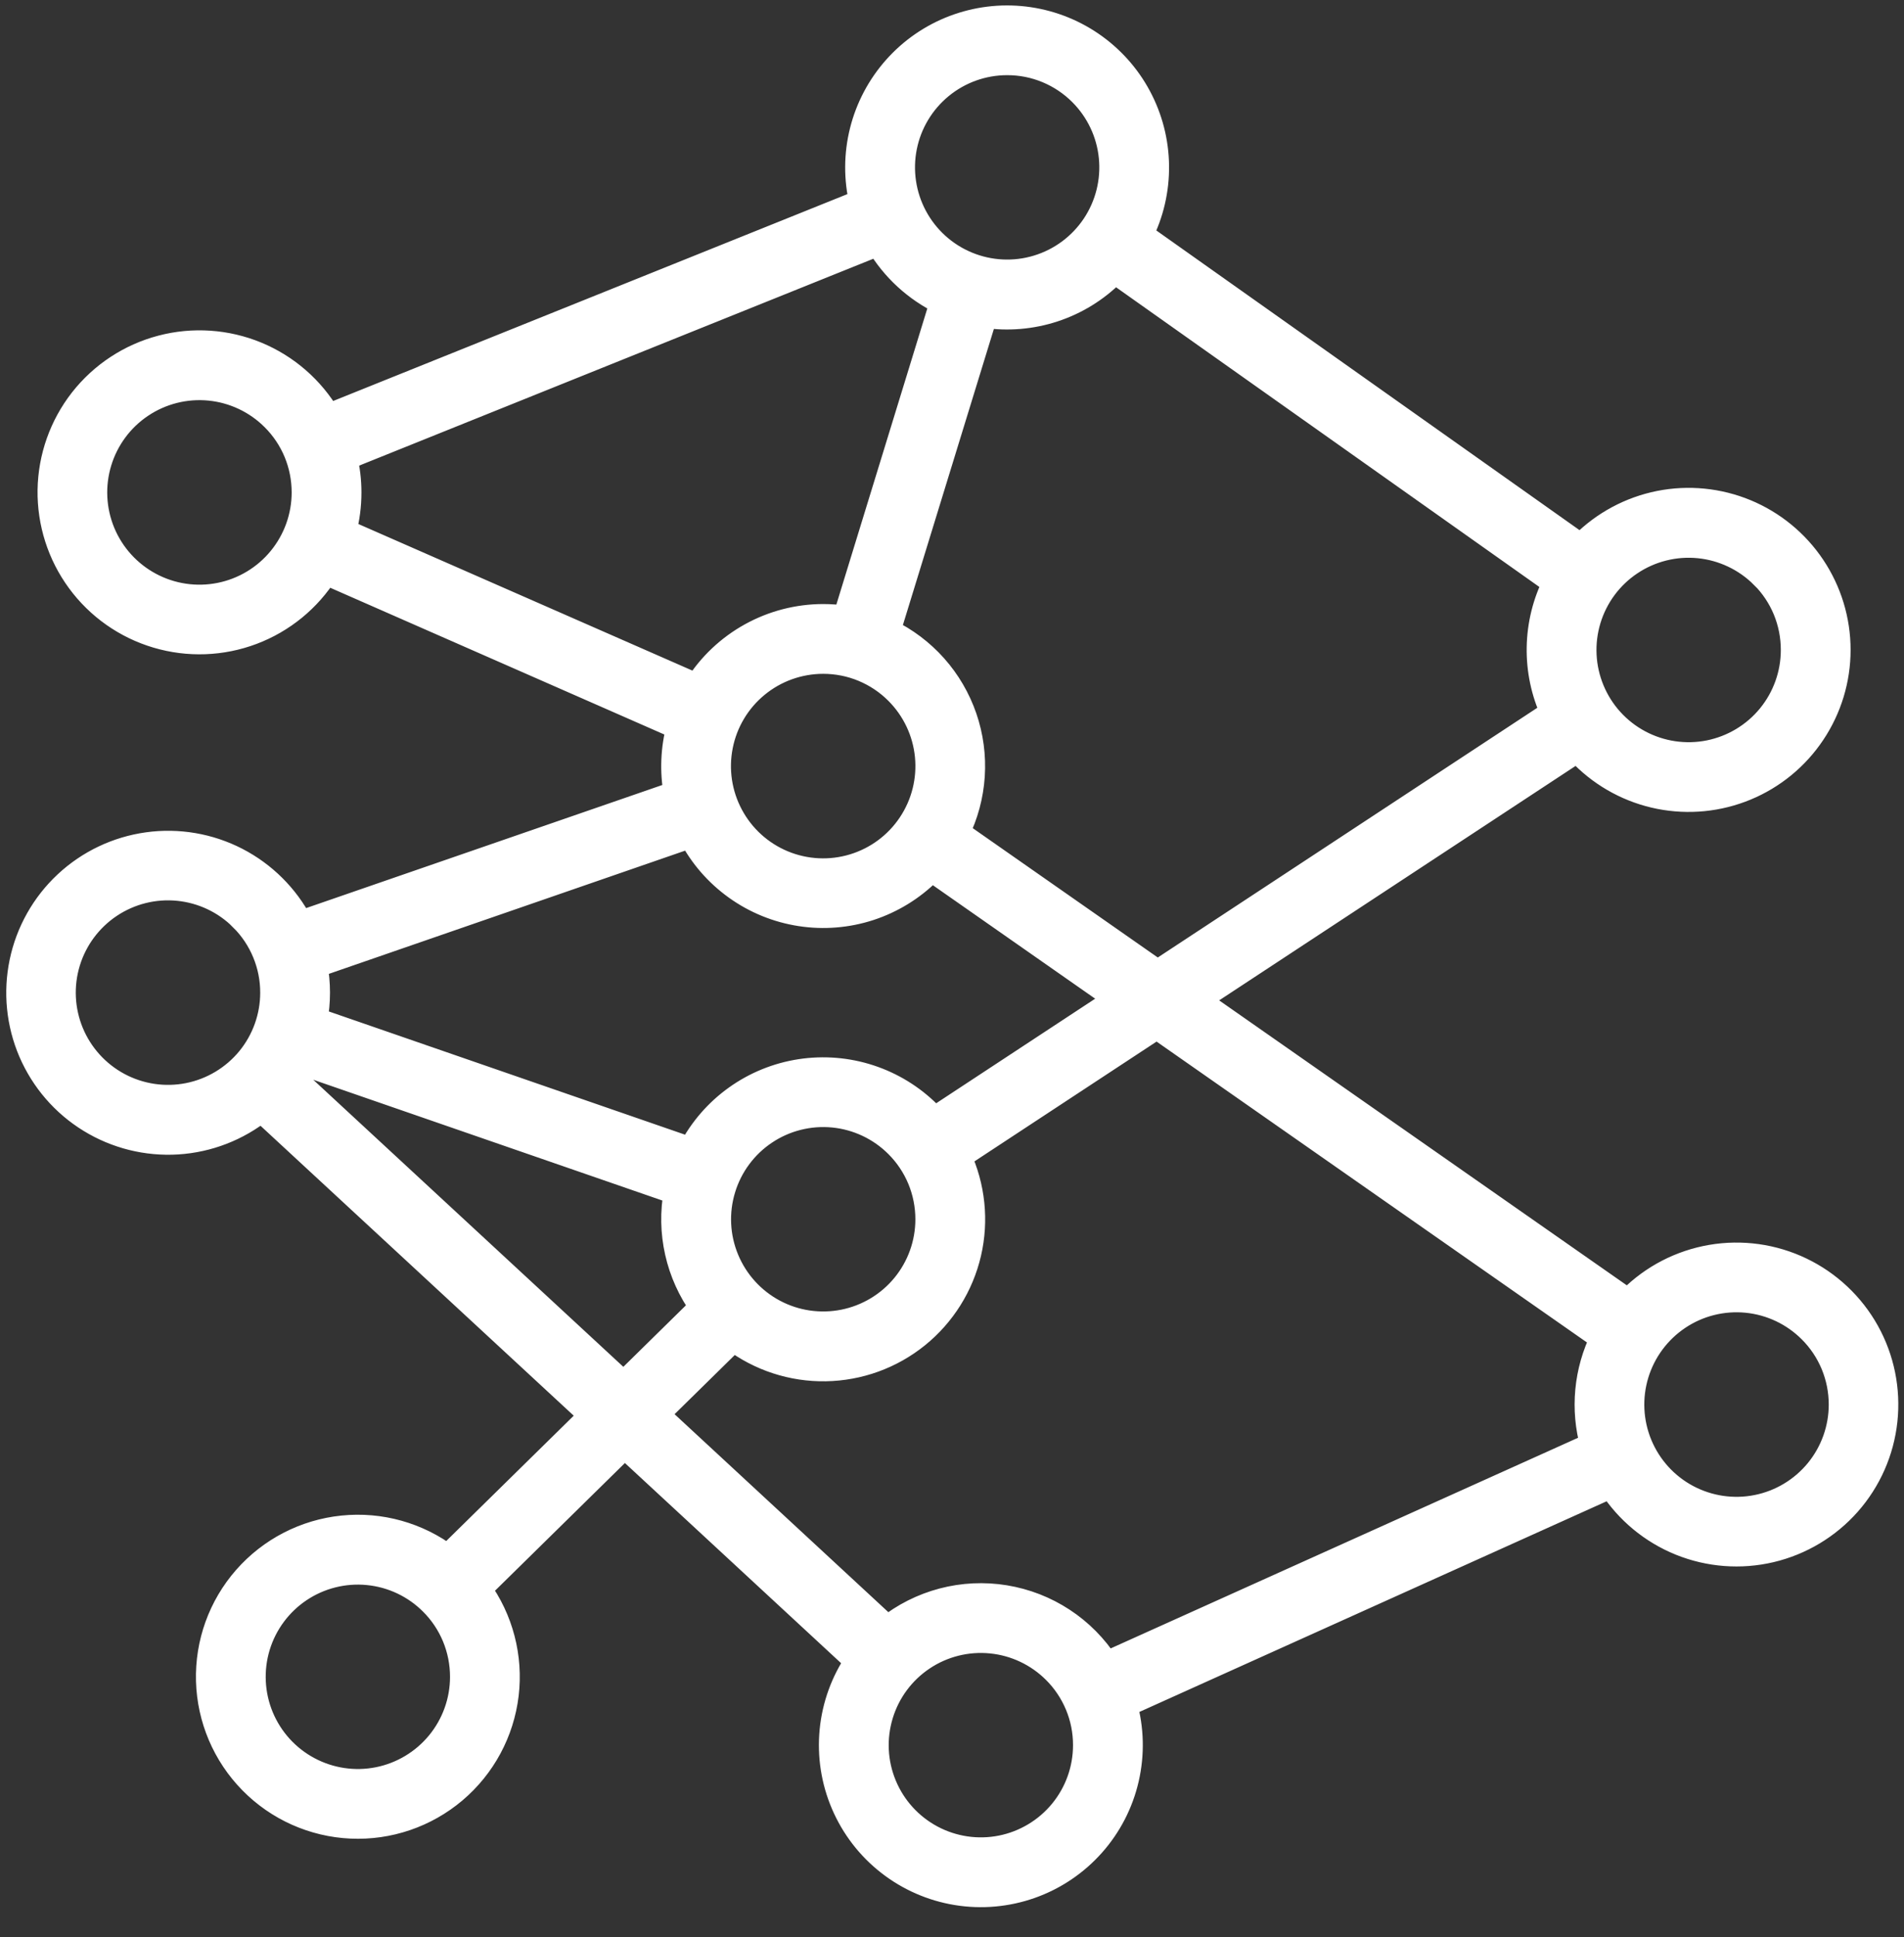 <svg xmlns="http://www.w3.org/2000/svg" width="59" height="60" viewBox="0 0 59 60" fill="none"><rect x="0" y="0" width="59" height="60" fill="#333333" stroke="none"/><path fill-rule="evenodd" clip-rule="evenodd" d="M25.507 19.108C25.739 19.108 25.971 19.125 26.201 19.16L29.215 9.353C28.383 8.954 27.689 8.315 27.221 7.519L10.671 14.174C10.757 14.525 10.8 14.886 10.8 15.248C10.801 15.658 10.747 16.066 10.64 16.462L21.6 21.269C22.016 20.608 22.592 20.064 23.275 19.686C23.958 19.308 24.726 19.109 25.507 19.108ZM27.498 19.56L30.513 9.753C31.229 9.861 31.96 9.8 32.648 9.574C33.336 9.348 33.961 8.964 34.472 8.452C34.497 8.428 34.521 8.404 34.544 8.379L48.204 18.045C47.889 18.667 47.72 19.353 47.708 20.051C47.696 20.748 47.842 21.439 48.135 22.072L35.87 30.138L29.642 25.787C29.915 25.238 30.076 24.64 30.116 24.029C30.156 23.417 30.074 22.803 29.875 22.224C29.675 21.644 29.363 21.11 28.955 20.652C28.547 20.195 28.052 19.823 27.5 19.558L27.498 19.56ZM48.986 16.938L49.06 16.863C49.706 16.217 50.529 15.777 51.425 15.598C52.321 15.42 53.25 15.512 54.094 15.861C54.938 16.211 55.659 16.803 56.166 17.562C56.674 18.322 56.945 19.215 56.945 20.128C56.945 21.042 56.674 21.935 56.166 22.694C55.659 23.454 54.938 24.046 54.094 24.395C53.25 24.745 52.321 24.836 51.425 24.658C50.529 24.48 49.706 24.04 49.06 23.394C48.996 23.332 48.939 23.269 48.881 23.205L37.066 30.973L50.455 40.327C50.485 40.296 50.515 40.263 50.545 40.234C51.221 39.559 52.089 39.111 53.031 38.95C53.972 38.789 54.94 38.924 55.801 39.336C56.663 39.749 57.375 40.418 57.84 41.252C58.305 42.087 58.499 43.044 58.397 43.994C58.295 44.943 57.901 45.838 57.269 46.554C56.637 47.27 55.799 47.772 54.869 47.992C53.94 48.211 52.965 48.137 52.08 47.78C51.194 47.422 50.441 46.799 49.925 45.995L34.839 52.793C35.05 53.541 35.069 54.33 34.894 55.087C34.72 55.844 34.357 56.545 33.84 57.124C33.322 57.704 32.667 58.144 31.934 58.403C31.202 58.662 30.416 58.732 29.649 58.607C28.883 58.482 28.16 58.165 27.548 57.686C26.936 57.208 26.455 56.582 26.149 55.868C25.843 55.154 25.722 54.374 25.797 53.601C25.873 52.827 26.142 52.086 26.58 51.444L19.356 44.759L14.822 49.214C15.508 50.156 15.812 51.324 15.674 52.481C15.535 53.639 14.963 54.701 14.074 55.454C13.184 56.208 12.043 56.597 10.878 56.544C9.713 56.491 8.612 55.999 7.795 55.167C6.978 54.336 6.506 53.226 6.473 52.061C6.44 50.895 6.849 49.761 7.618 48.885C8.387 48.009 9.459 47.456 10.619 47.337C11.779 47.218 12.94 47.543 13.871 48.245L18.358 43.837L8.1 34.347C7.358 34.943 6.45 35.295 5.5 35.355C4.551 35.414 3.606 35.179 2.795 34.681C1.984 34.184 1.347 33.447 0.97 32.574C0.594 31.7 0.497 30.731 0.692 29.8C0.887 28.869 1.365 28.02 2.061 27.371C2.757 26.722 3.636 26.304 4.579 26.174C5.521 26.044 6.481 26.208 7.327 26.644C8.172 27.081 8.862 27.767 9.303 28.611L20.968 24.582C20.84 23.896 20.869 23.189 21.051 22.516L10.09 17.704C9.554 18.558 8.754 19.212 7.811 19.568C6.868 19.924 5.834 19.961 4.868 19.674C3.902 19.388 3.056 18.793 2.46 17.981C1.863 17.169 1.549 16.184 1.564 15.176C1.58 14.169 1.925 13.194 2.546 12.4C3.168 11.607 4.032 11.039 5.006 10.783C5.981 10.526 7.012 10.596 7.944 10.98C8.875 11.365 9.655 12.044 10.165 12.914L26.716 6.259C26.543 5.536 26.548 4.782 26.729 4.061C26.91 3.34 27.263 2.674 27.757 2.118C28.251 1.562 28.871 1.134 29.566 0.87C30.261 0.606 31.009 0.513 31.747 0.6C32.486 0.687 33.192 0.951 33.807 1.369C34.421 1.787 34.926 2.347 35.277 3.002C35.629 3.657 35.817 4.387 35.826 5.131C35.835 5.874 35.665 6.609 35.329 7.272L48.986 16.938ZM33.512 2.882C34.044 3.415 34.376 4.115 34.449 4.865C34.523 5.615 34.334 6.367 33.916 6.993C33.497 7.619 32.874 8.081 32.154 8.299C31.433 8.518 30.659 8.479 29.963 8.191C29.267 7.903 28.693 7.382 28.338 6.718C27.983 6.054 27.869 5.287 28.016 4.548C28.163 3.809 28.562 3.145 29.144 2.667C29.726 2.189 30.456 1.928 31.209 1.928C31.637 1.927 32.06 2.011 32.456 2.175C32.851 2.339 33.21 2.579 33.512 2.882ZM28.953 34.686L34.649 30.941L28.864 26.898C28.834 26.93 28.804 26.963 28.773 26.992C28.26 27.503 27.634 27.887 26.945 28.113C26.256 28.338 25.523 28.398 24.807 28.287C24.091 28.177 23.41 27.9 22.821 27.478C22.231 27.056 21.749 26.502 21.414 25.859L9.747 29.892C9.852 30.455 9.852 31.033 9.747 31.596L21.411 35.629C21.747 34.986 22.228 34.431 22.818 34.009C23.407 33.587 24.088 33.31 24.804 33.2C25.521 33.09 26.253 33.15 26.942 33.375C27.631 33.6 28.258 33.984 28.771 34.496C28.835 34.558 28.891 34.621 28.95 34.686H28.953ZM35.846 31.776L29.698 35.818C30.132 36.752 30.241 37.805 30.008 38.808C29.774 39.812 29.212 40.708 28.411 41.355C27.609 42.003 26.614 42.363 25.584 42.38C24.554 42.397 23.548 42.069 22.726 41.448L20.324 43.808L27.5 50.45C28.005 50.044 28.59 49.75 29.216 49.585C29.842 49.42 30.496 49.389 31.135 49.493C31.774 49.597 32.385 49.834 32.926 50.189C33.468 50.544 33.928 51.009 34.279 51.554L49.366 44.758C49.055 43.651 49.166 42.469 49.677 41.44L35.846 31.776ZM21.772 40.48C21.403 39.971 21.141 39.392 21.003 38.779C20.864 38.165 20.853 37.53 20.968 36.912L9.303 32.878C9.218 33.041 9.123 33.198 9.019 33.35L19.324 42.885L21.772 40.48ZM32.696 51.747C32.163 51.215 31.462 50.883 30.713 50.81C29.963 50.736 29.211 50.924 28.585 51.343C27.959 51.761 27.497 52.384 27.279 53.105C27.06 53.826 27.098 54.6 27.387 55.296C27.675 55.992 28.196 56.566 28.86 56.921C29.524 57.276 30.291 57.39 31.03 57.243C31.768 57.096 32.433 56.697 32.911 56.115C33.389 55.533 33.65 54.803 33.65 54.05C33.651 53.622 33.567 53.198 33.403 52.803C33.239 52.408 32.999 52.049 32.696 51.747ZM13.39 49.63C12.858 49.098 12.157 48.766 11.407 48.693C10.658 48.619 9.906 48.808 9.28 49.226C8.654 49.645 8.192 50.267 7.973 50.988C7.755 51.709 7.793 52.483 8.081 53.179C8.37 53.875 8.89 54.449 9.555 54.804C10.219 55.159 10.986 55.273 11.724 55.126C12.463 54.979 13.128 54.58 13.606 53.998C14.084 53.416 14.345 52.686 14.345 51.933C14.345 51.505 14.261 51.081 14.098 50.686C13.934 50.291 13.694 49.932 13.39 49.63ZM8.484 12.948C7.951 12.415 7.25 12.083 6.5 12.009C5.75 11.935 4.998 12.123 4.371 12.542C3.744 12.96 3.282 13.583 3.063 14.305C2.844 15.026 2.882 15.8 3.17 16.497C3.459 17.193 3.98 17.768 4.644 18.123C5.309 18.479 6.076 18.593 6.815 18.446C7.555 18.299 8.22 17.9 8.698 17.317C9.176 16.735 9.438 16.004 9.438 15.251C9.438 14.823 9.354 14.399 9.191 14.004C9.027 13.609 8.787 13.25 8.484 12.948ZM7.512 28.442C6.98 27.908 6.279 27.576 5.529 27.501C4.779 27.426 4.026 27.614 3.399 28.032C2.772 28.45 2.309 29.073 2.089 29.794C1.87 30.515 1.907 31.29 2.195 31.987C2.483 32.683 3.004 33.258 3.668 33.614C4.333 33.97 5.1 34.084 5.839 33.938C6.579 33.791 7.244 33.393 7.723 32.811C8.201 32.228 8.463 31.498 8.463 30.744C8.464 30.317 8.38 29.893 8.216 29.498C8.053 29.103 7.813 28.744 7.51 28.442H7.512ZM27.811 35.46C27.278 34.927 26.577 34.596 25.828 34.522C25.078 34.449 24.326 34.637 23.7 35.056C23.074 35.474 22.612 36.097 22.394 36.818C22.175 37.538 22.213 38.313 22.502 39.009C22.79 39.704 23.311 40.279 23.975 40.634C24.639 40.989 25.406 41.102 26.145 40.955C26.883 40.808 27.548 40.41 28.026 39.828C28.504 39.245 28.765 38.516 28.765 37.762C28.765 37.335 28.681 36.911 28.518 36.516C28.354 36.121 28.114 35.762 27.811 35.46ZM56.114 41.198C55.581 40.665 54.88 40.333 54.13 40.259C53.38 40.185 52.627 40.373 52.001 40.792C51.374 41.211 50.912 41.834 50.693 42.555C50.474 43.276 50.512 44.051 50.8 44.747C51.089 45.444 51.609 46.019 52.274 46.374C52.939 46.729 53.706 46.843 54.445 46.696C55.185 46.549 55.85 46.15 56.328 45.568C56.806 44.985 57.068 44.255 57.068 43.501C57.068 43.073 56.984 42.65 56.821 42.254C56.657 41.859 56.417 41.5 56.114 41.198ZM54.629 17.828C54.096 17.296 53.395 16.964 52.645 16.89C51.896 16.816 51.143 17.005 50.517 17.424C49.89 17.842 49.429 18.465 49.21 19.186C48.992 19.908 49.03 20.682 49.319 21.378C49.607 22.074 50.129 22.649 50.793 23.003C51.458 23.358 52.225 23.471 52.964 23.324C53.703 23.176 54.368 22.777 54.846 22.194C55.323 21.611 55.584 20.881 55.583 20.127C55.583 19.699 55.499 19.276 55.336 18.88C55.172 18.485 54.931 18.126 54.629 17.824L54.629 17.828ZM27.811 21.423C28.344 21.956 28.676 22.657 28.75 23.407C28.824 24.157 28.636 24.909 28.217 25.536C27.799 26.163 27.176 26.625 26.454 26.844C25.733 27.063 24.959 27.025 24.262 26.737C23.566 26.449 22.991 25.928 22.636 25.264C22.28 24.599 22.166 23.832 22.313 23.093C22.459 22.353 22.858 21.688 23.44 21.21C24.023 20.731 24.753 20.47 25.507 20.469C25.935 20.469 26.358 20.552 26.754 20.716C27.149 20.88 27.509 21.12 27.811 21.423Z" fill="white" stroke="white" stroke-width="0.8"></path></svg>